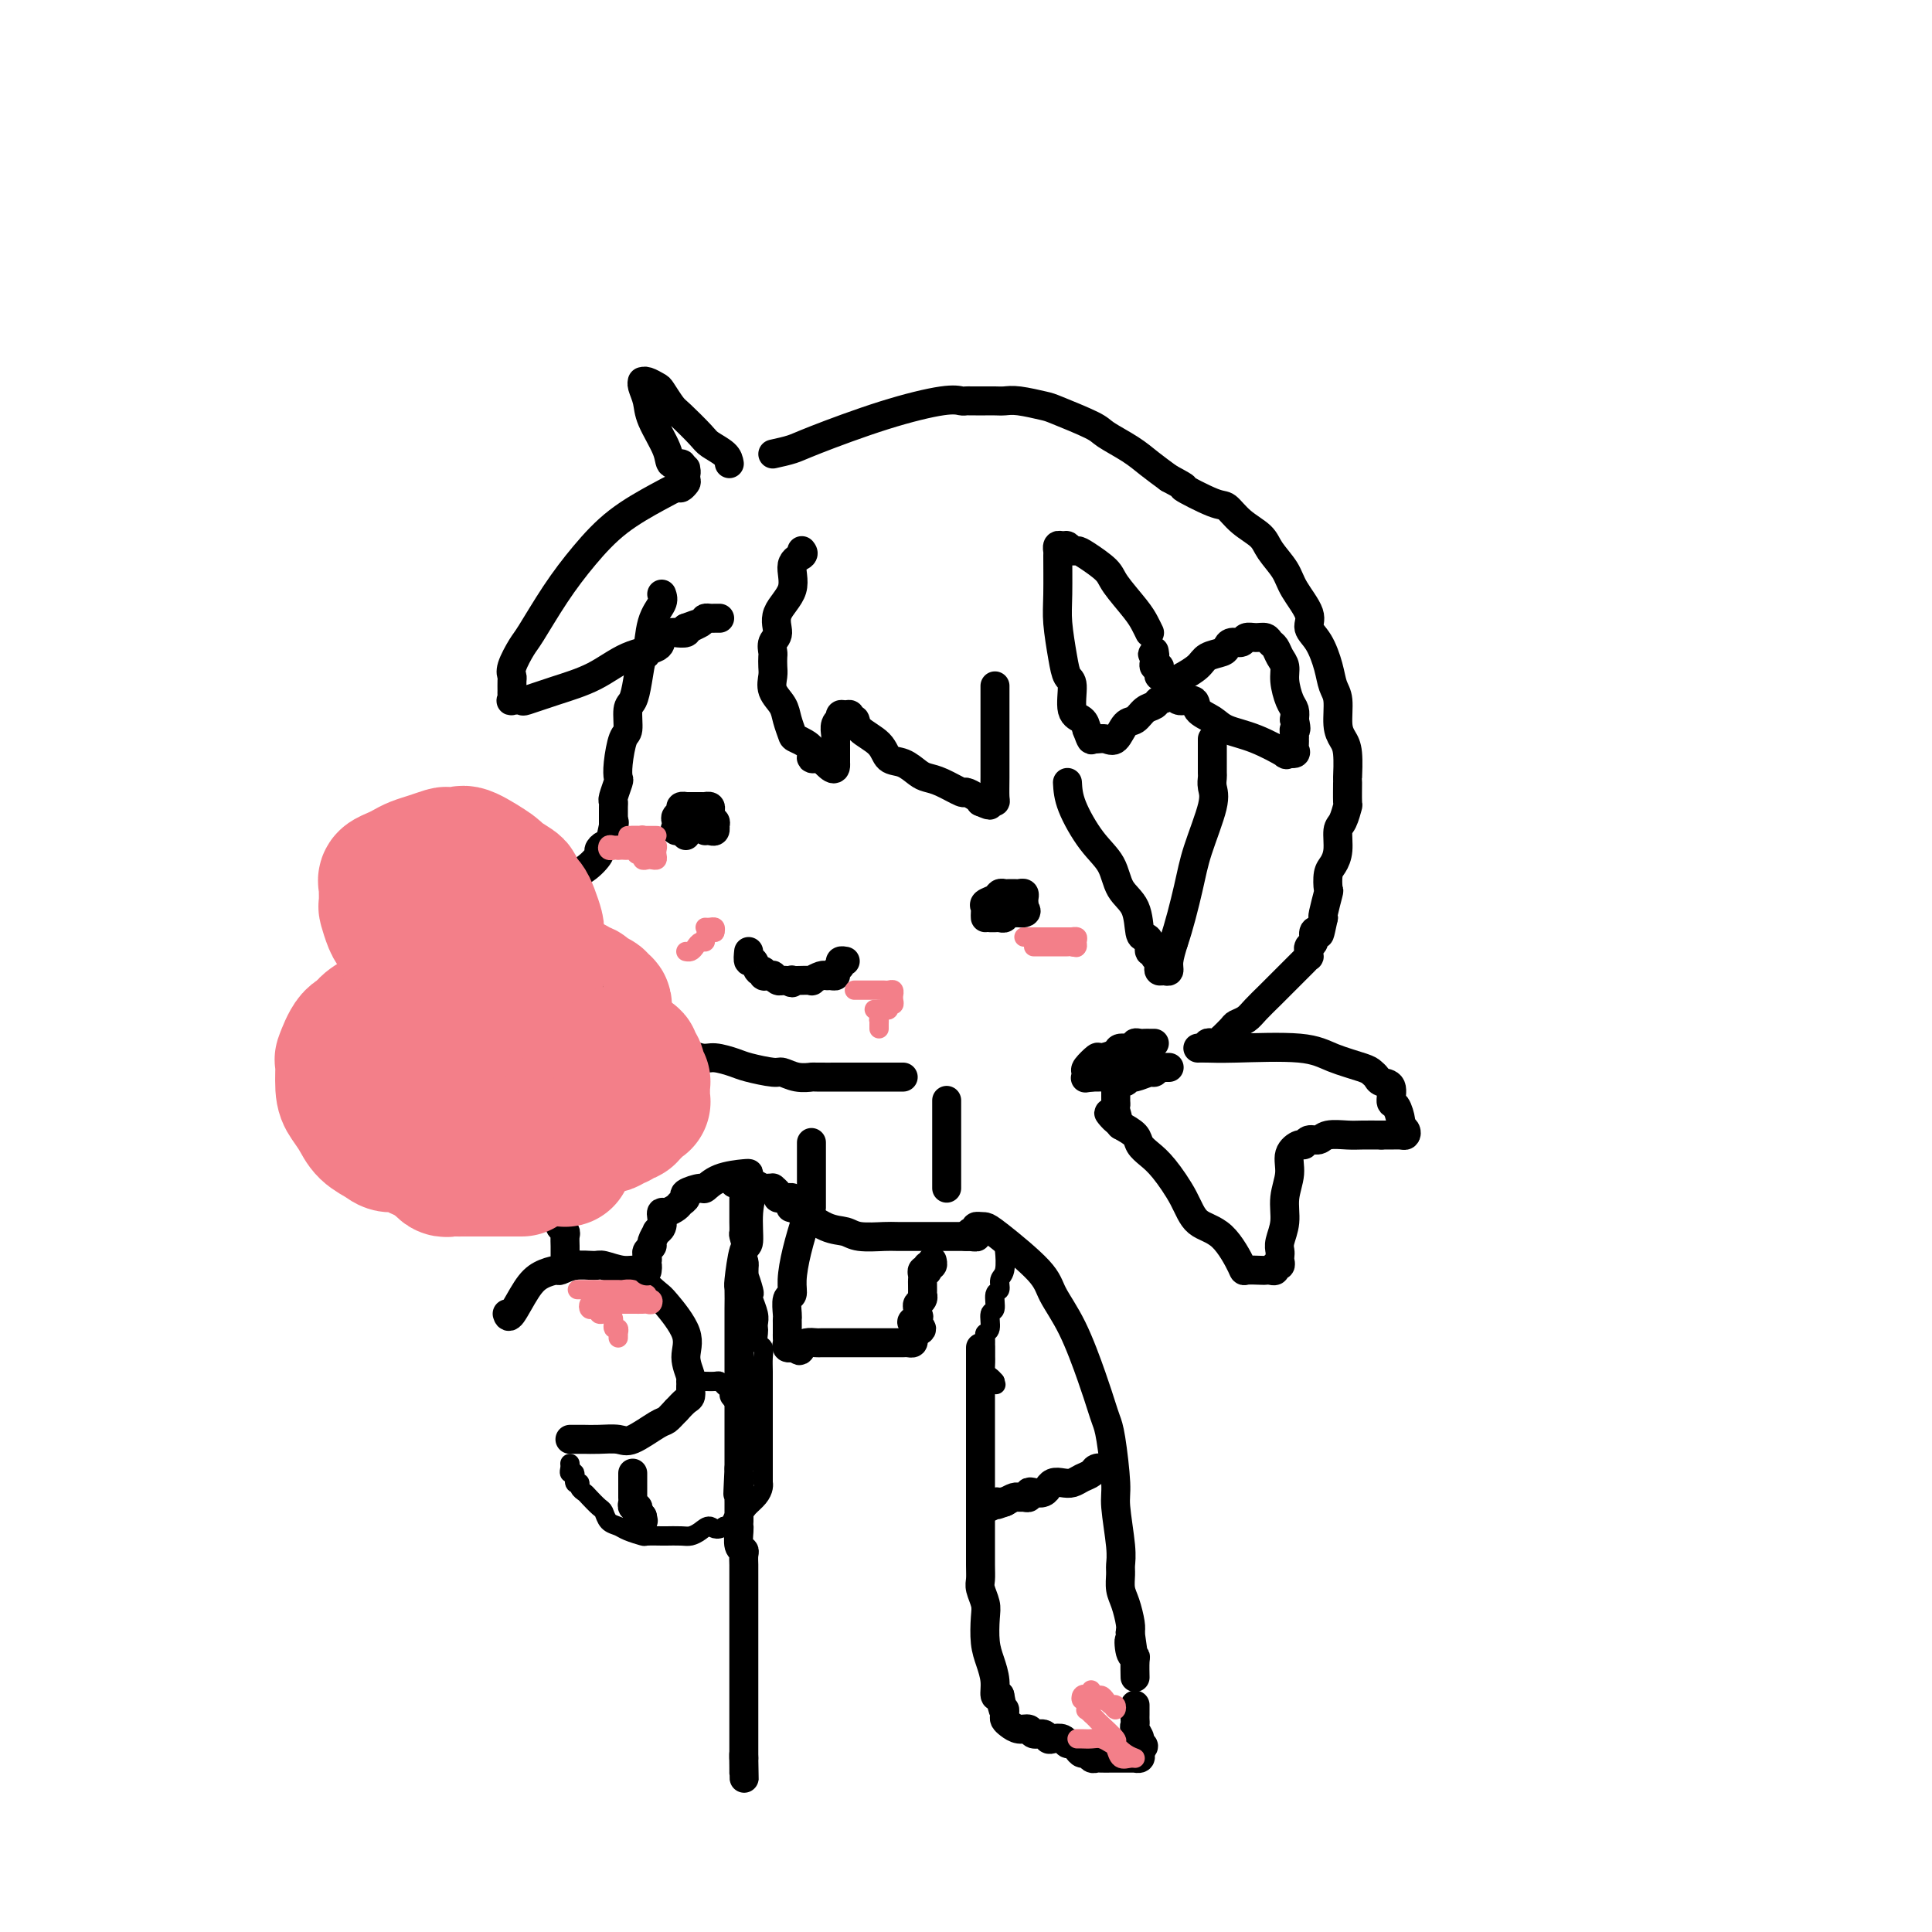 <svg viewBox='0 0 400 400' version='1.1' xmlns='http://www.w3.org/2000/svg' xmlns:xlink='http://www.w3.org/1999/xlink'><g fill='none' stroke='#000000' stroke-width='6' stroke-linecap='round' stroke-linejoin='round'><path d='M137,123c0.203,0.575 0.405,1.150 0,2c-0.405,0.850 -1.418,1.975 -2,4c-0.582,2.025 -0.734,4.949 -1,6c-0.266,1.051 -0.645,0.229 -1,1c-0.355,0.771 -0.686,3.134 -1,5c-0.314,1.866 -0.610,3.234 -1,4c-0.390,0.766 -0.875,0.931 -1,2c-0.125,1.069 0.111,3.044 0,4c-0.111,0.956 -0.569,0.894 -1,2c-0.431,1.106 -0.833,3.382 -1,5c-0.167,1.618 -0.097,2.579 0,3c0.097,0.421 0.222,0.301 0,1c-0.222,0.699 -0.792,2.218 -1,3c-0.208,0.782 -0.056,0.828 0,1c0.056,0.172 0.015,0.469 0,1c-0.015,0.531 -0.004,1.294 0,2c0.004,0.706 0.002,1.353 0,2'/><path d='M127,171c-1.543,7.372 -0.402,1.803 0,0c0.402,-1.803 0.065,0.161 0,1c-0.065,0.839 0.142,0.552 0,1c-0.142,0.448 -0.634,1.632 -1,2c-0.366,0.368 -0.605,-0.081 -1,0c-0.395,0.081 -0.944,0.692 -1,1c-0.056,0.308 0.381,0.313 0,1c-0.381,0.687 -1.580,2.055 -3,3c-1.420,0.945 -3.060,1.468 -4,2c-0.940,0.532 -1.180,1.075 -2,2c-0.820,0.925 -2.219,2.233 -3,3c-0.781,0.767 -0.942,0.993 -1,1c-0.058,0.007 -0.012,-0.205 0,0c0.012,0.205 -0.011,0.829 0,1c0.011,0.171 0.057,-0.110 0,0c-0.057,0.110 -0.218,0.610 0,1c0.218,0.390 0.813,0.668 1,1c0.187,0.332 -0.035,0.718 0,1c0.035,0.282 0.328,0.460 1,1c0.672,0.540 1.723,1.443 2,2c0.277,0.557 -0.220,0.767 0,1c0.220,0.233 1.158,0.490 2,1c0.842,0.510 1.588,1.273 2,2c0.412,0.727 0.491,1.417 1,2c0.509,0.583 1.449,1.060 2,2c0.551,0.940 0.715,2.345 1,3c0.285,0.655 0.692,0.561 1,1c0.308,0.439 0.517,1.411 1,2c0.483,0.589 1.242,0.794 2,1'/><path d='M127,210c2.563,3.156 0.970,1.047 1,1c0.030,-0.047 1.681,1.967 3,3c1.319,1.033 2.305,1.085 3,1c0.695,-0.085 1.100,-0.307 2,0c0.900,0.307 2.297,1.143 4,2c1.703,0.857 3.714,1.736 5,2c1.286,0.264 1.849,-0.088 3,0c1.151,0.088 2.891,0.616 4,1c1.109,0.384 1.587,0.625 3,1c1.413,0.375 3.761,0.885 5,1c1.239,0.115 1.369,-0.165 2,0c0.631,0.165 1.764,0.776 3,1c1.236,0.224 2.575,0.060 3,0c0.425,-0.060 -0.065,-0.016 1,0c1.065,0.016 3.685,0.004 5,0c1.315,-0.004 1.326,-0.001 2,0c0.674,0.001 2.012,0.000 3,0c0.988,-0.000 1.627,-0.000 2,0c0.373,0.000 0.482,0.000 1,0c0.518,-0.000 1.445,-0.000 2,0c0.555,0.000 0.736,0.000 1,0c0.264,-0.000 0.609,-0.000 1,0c0.391,0.000 0.826,0.000 1,0c0.174,-0.000 0.087,-0.000 0,0'/><path d='M155,197c-0.092,0.908 -0.183,1.816 0,2c0.183,0.184 0.642,-0.357 1,0c0.358,0.357 0.617,1.612 1,2c0.383,0.388 0.891,-0.092 1,0c0.109,0.092 -0.182,0.756 0,1c0.182,0.244 0.836,0.069 1,0c0.164,-0.069 -0.163,-0.033 0,0c0.163,0.033 0.817,0.061 1,0c0.183,-0.061 -0.106,-0.212 0,0c0.106,0.212 0.605,0.788 1,1c0.395,0.212 0.684,0.061 1,0c0.316,-0.061 0.658,-0.030 1,0'/><path d='M163,203c1.467,0.929 1.134,0.250 1,0c-0.134,-0.250 -0.068,-0.071 0,0c0.068,0.071 0.137,0.033 1,0c0.863,-0.033 2.521,-0.062 3,0c0.479,0.062 -0.221,0.213 0,0c0.221,-0.213 1.365,-0.792 2,-1c0.635,-0.208 0.763,-0.044 1,0c0.237,0.044 0.584,-0.030 1,0c0.416,0.030 0.900,0.166 1,0c0.100,-0.166 -0.183,-0.633 0,-1c0.183,-0.367 0.833,-0.635 1,-1c0.167,-0.365 -0.147,-0.829 0,-1c0.147,-0.171 0.756,-0.049 1,0c0.244,0.049 0.122,0.024 0,0'/><path d='M204,190c-0.015,-0.334 -0.029,-0.668 0,-1c0.029,-0.332 0.102,-0.663 0,-1c-0.102,-0.337 -0.378,-0.679 0,-1c0.378,-0.321 1.411,-0.622 2,-1c0.589,-0.378 0.735,-0.833 1,-1c0.265,-0.167 0.649,-0.046 1,0c0.351,0.046 0.668,0.015 1,0c0.332,-0.015 0.677,-0.015 1,0c0.323,0.015 0.622,0.046 1,0c0.378,-0.046 0.833,-0.167 1,0c0.167,0.167 0.045,0.622 0,1c-0.045,0.378 -0.013,0.679 0,1c0.013,0.321 0.006,0.660 0,1'/><path d='M212,188c0.817,0.691 0.360,0.917 0,1c-0.360,0.083 -0.622,0.023 -1,0c-0.378,-0.023 -0.872,-0.007 -1,0c-0.128,0.007 0.110,0.006 0,0c-0.110,-0.006 -0.568,-0.016 -1,0c-0.432,0.016 -0.836,0.057 -1,0c-0.164,-0.057 -0.086,-0.211 0,0c0.086,0.211 0.181,0.789 0,1c-0.181,0.211 -0.636,0.057 -1,0c-0.364,-0.057 -0.636,-0.015 -1,0c-0.364,0.015 -0.818,0.004 -1,0c-0.182,-0.004 -0.091,-0.002 0,0'/><path d='M142,173c0.226,-0.447 0.452,-0.893 0,-1c-0.452,-0.107 -1.581,0.126 -2,0c-0.419,-0.126 -0.127,-0.612 0,-1c0.127,-0.388 0.091,-0.678 0,-1c-0.091,-0.322 -0.236,-0.675 0,-1c0.236,-0.325 0.855,-0.623 1,-1c0.145,-0.377 -0.183,-0.833 0,-1c0.183,-0.167 0.876,-0.045 1,0c0.124,0.045 -0.322,0.012 0,0c0.322,-0.012 1.410,-0.004 2,0c0.590,0.004 0.680,0.004 1,0c0.320,-0.004 0.870,-0.012 1,0c0.130,0.012 -0.161,0.044 0,0c0.161,-0.044 0.774,-0.166 1,0c0.226,0.166 0.065,0.619 0,1c-0.065,0.381 -0.032,0.691 0,1'/><path d='M147,169c0.868,0.399 0.037,0.895 0,1c-0.037,0.105 0.719,-0.182 1,0c0.281,0.182 0.086,0.833 0,1c-0.086,0.167 -0.062,-0.151 0,0c0.062,0.151 0.161,0.773 0,1c-0.161,0.227 -0.582,0.061 -1,0c-0.418,-0.061 -0.834,-0.017 -1,0c-0.166,0.017 -0.083,0.009 0,0'/><path d='M166,114c0.251,0.315 0.503,0.630 0,1c-0.503,0.370 -1.760,0.795 -2,2c-0.240,1.205 0.538,3.192 0,5c-0.538,1.808 -2.393,3.439 -3,5c-0.607,1.561 0.033,3.051 0,4c-0.033,0.949 -0.741,1.356 -1,2c-0.259,0.644 -0.071,1.526 0,2c0.071,0.474 0.026,0.539 0,1c-0.026,0.461 -0.032,1.319 0,2c0.032,0.681 0.103,1.184 0,2c-0.103,0.816 -0.381,1.944 0,3c0.381,1.056 1.420,2.040 2,3c0.580,0.960 0.700,1.897 1,3c0.300,1.103 0.781,2.372 1,3c0.219,0.628 0.178,0.616 1,1c0.822,0.384 2.509,1.165 3,2c0.491,0.835 -0.214,1.725 0,2c0.214,0.275 1.347,-0.064 2,0c0.653,0.064 0.827,0.532 1,1'/><path d='M171,158c2.155,2.323 2.041,0.631 2,0c-0.041,-0.631 -0.011,-0.200 0,0c0.011,0.200 0.003,0.171 0,0c-0.003,-0.171 -0.002,-0.483 0,-1c0.002,-0.517 0.004,-1.239 0,-2c-0.004,-0.761 -0.015,-1.562 0,-2c0.015,-0.438 0.056,-0.514 0,-1c-0.056,-0.486 -0.208,-1.384 0,-2c0.208,-0.616 0.778,-0.951 1,-1c0.222,-0.049 0.097,0.187 0,0c-0.097,-0.187 -0.166,-0.798 0,-1c0.166,-0.202 0.566,0.004 1,0c0.434,-0.004 0.900,-0.217 1,0c0.100,0.217 -0.168,0.864 0,1c0.168,0.136 0.772,-0.238 1,0c0.228,0.238 0.081,1.090 1,2c0.919,0.910 2.903,1.879 4,3c1.097,1.121 1.307,2.393 2,3c0.693,0.607 1.871,0.549 3,1c1.129,0.451 2.210,1.412 3,2c0.790,0.588 1.290,0.801 2,1c0.710,0.199 1.629,0.382 3,1c1.371,0.618 3.192,1.671 4,2c0.808,0.329 0.602,-0.065 1,0c0.398,0.065 1.399,0.590 2,1c0.601,0.410 0.800,0.705 1,1'/><path d='M203,166c3.178,1.392 1.622,0.372 1,0c-0.622,-0.372 -0.310,-0.096 0,0c0.310,0.096 0.619,0.012 1,0c0.381,-0.012 0.834,0.047 1,0c0.166,-0.047 0.044,-0.202 0,-1c-0.044,-0.798 -0.012,-2.241 0,-4c0.012,-1.759 0.003,-3.833 0,-6c-0.003,-2.167 -0.001,-4.426 0,-6c0.001,-1.574 0.000,-2.464 0,-3c-0.000,-0.536 -0.000,-0.718 0,-1c0.000,-0.282 0.000,-0.663 0,-1c-0.000,-0.337 -0.000,-0.629 0,-1c0.000,-0.371 0.000,-0.820 0,-1c-0.000,-0.180 -0.000,-0.090 0,0'/><path d='M151,96c-0.114,-0.650 -0.229,-1.299 -1,-2c-0.771,-0.701 -2.200,-1.452 -3,-2c-0.800,-0.548 -0.973,-0.892 -2,-2c-1.027,-1.108 -2.909,-2.980 -4,-4c-1.091,-1.020 -1.392,-1.187 -2,-2c-0.608,-0.813 -1.522,-2.271 -2,-3c-0.478,-0.729 -0.521,-0.730 -1,-1c-0.479,-0.270 -1.393,-0.810 -2,-1c-0.607,-0.190 -0.908,-0.031 -1,0c-0.092,0.031 0.025,-0.067 0,0c-0.025,0.067 -0.191,0.299 0,1c0.191,0.701 0.738,1.872 1,3c0.262,1.128 0.239,2.214 1,4c0.761,1.786 2.307,4.273 3,6c0.693,1.727 0.533,2.696 1,3c0.467,0.304 1.562,-0.056 2,0c0.438,0.056 0.219,0.528 0,1'/><path d='M141,97c1.313,2.675 1.097,0.362 1,0c-0.097,-0.362 -0.073,1.228 0,2c0.073,0.772 0.195,0.728 0,1c-0.195,0.272 -0.707,0.860 -1,1c-0.293,0.140 -0.366,-0.168 -1,0c-0.634,0.168 -1.830,0.812 -4,2c-2.170,1.188 -5.315,2.921 -8,5c-2.685,2.079 -4.909,4.504 -7,7c-2.091,2.496 -4.049,5.064 -6,8c-1.951,2.936 -3.896,6.239 -5,8c-1.104,1.761 -1.368,1.981 -2,3c-0.632,1.019 -1.634,2.836 -2,4c-0.366,1.164 -0.098,1.675 0,2c0.098,0.325 0.024,0.466 0,1c-0.024,0.534 0.001,1.463 0,2c-0.001,0.537 -0.029,0.681 0,1c0.029,0.319 0.115,0.812 0,1c-0.115,0.188 -0.430,0.071 0,0c0.430,-0.071 1.606,-0.095 2,0c0.394,0.095 0.005,0.311 1,0c0.995,-0.311 3.375,-1.148 6,-2c2.625,-0.852 5.495,-1.721 8,-3c2.505,-1.279 4.645,-2.970 7,-4c2.355,-1.030 4.926,-1.400 6,-2c1.074,-0.600 0.653,-1.432 1,-2c0.347,-0.568 1.464,-0.874 2,-1c0.536,-0.126 0.490,-0.072 1,0c0.510,0.072 1.574,0.164 2,0c0.426,-0.164 0.213,-0.582 0,-1'/><path d='M142,130c5.687,-2.121 1.905,-0.425 1,0c-0.905,0.425 1.068,-0.422 2,-1c0.932,-0.578 0.824,-0.887 1,-1c0.176,-0.113 0.635,-0.030 1,0c0.365,0.030 0.637,0.008 1,0c0.363,-0.008 0.818,-0.002 1,0c0.182,0.002 0.091,0.001 0,0'/><path d='M221,162c0.081,1.438 0.162,2.875 1,5c0.838,2.125 2.434,4.937 4,7c1.566,2.063 3.102,3.375 4,5c0.898,1.625 1.159,3.561 2,5c0.841,1.439 2.263,2.379 3,4c0.737,1.621 0.790,3.922 1,5c0.210,1.078 0.577,0.933 1,1c0.423,0.067 0.902,0.347 1,1c0.098,0.653 -0.184,1.680 0,2c0.184,0.320 0.833,-0.068 1,0c0.167,0.068 -0.149,0.592 0,1c0.149,0.408 0.762,0.699 1,1c0.238,0.301 0.102,0.612 0,1c-0.102,0.388 -0.168,0.853 0,1c0.168,0.147 0.571,-0.022 1,0c0.429,0.022 0.885,0.237 1,0c0.115,-0.237 -0.110,-0.925 0,-2c0.110,-1.075 0.555,-2.538 1,-4'/><path d='M243,195c1.071,-3.065 2.248,-7.728 3,-11c0.752,-3.272 1.077,-5.151 2,-8c0.923,-2.849 2.443,-6.666 3,-9c0.557,-2.334 0.149,-3.184 0,-4c-0.149,-0.816 -0.040,-1.598 0,-2c0.040,-0.402 0.011,-0.422 0,-1c-0.011,-0.578 -0.003,-1.713 0,-2c0.003,-0.287 0.001,0.273 0,0c-0.001,-0.273 -0.000,-1.380 0,-2c0.000,-0.620 0.000,-0.754 0,-1c-0.000,-0.246 -0.000,-0.605 0,-1c0.000,-0.395 0.000,-0.827 0,-1c-0.000,-0.173 -0.000,-0.086 0,0'/><path d='M160,94c1.460,-0.323 2.920,-0.647 4,-1c1.080,-0.353 1.781,-0.736 5,-2c3.219,-1.264 8.957,-3.411 14,-5c5.043,-1.589 9.392,-2.622 12,-3c2.608,-0.378 3.475,-0.101 4,0c0.525,0.101 0.707,0.027 1,0c0.293,-0.027 0.697,-0.007 1,0c0.303,0.007 0.504,0.001 1,0c0.496,-0.001 1.285,0.003 2,0c0.715,-0.003 1.355,-0.014 2,0c0.645,0.014 1.293,0.052 2,0c0.707,-0.052 1.471,-0.195 3,0c1.529,0.195 3.823,0.726 5,1c1.177,0.274 1.238,0.289 3,1c1.762,0.711 5.226,2.119 7,3c1.774,0.881 1.857,1.236 3,2c1.143,0.764 3.346,1.936 5,3c1.654,1.064 2.758,2.018 4,3c1.242,0.982 2.621,1.991 4,3'/><path d='M242,99c5.151,2.752 2.529,1.633 3,2c0.471,0.367 4.036,2.222 6,3c1.964,0.778 2.326,0.480 3,1c0.674,0.520 1.659,1.859 3,3c1.341,1.141 3.036,2.084 4,3c0.964,0.916 1.195,1.806 2,3c0.805,1.194 2.183,2.691 3,4c0.817,1.309 1.073,2.429 2,4c0.927,1.571 2.524,3.593 3,5c0.476,1.407 -0.170,2.198 0,3c0.170,0.802 1.155,1.615 2,3c0.845,1.385 1.550,3.344 2,5c0.450,1.656 0.646,3.010 1,4c0.354,0.990 0.865,1.615 1,3c0.135,1.385 -0.107,3.530 0,5c0.107,1.470 0.564,2.265 1,3c0.436,0.735 0.849,1.410 1,3c0.151,1.590 0.038,4.097 0,5c-0.038,0.903 0.000,0.204 0,1c-0.000,0.796 -0.038,3.087 0,4c0.038,0.913 0.151,0.447 0,1c-0.151,0.553 -0.566,2.125 -1,3c-0.434,0.875 -0.887,1.055 -1,2c-0.113,0.945 0.114,2.656 0,4c-0.114,1.344 -0.570,2.322 -1,3c-0.430,0.678 -0.833,1.057 -1,2c-0.167,0.943 -0.096,2.449 0,3c0.096,0.551 0.218,0.148 0,1c-0.218,0.852 -0.777,2.958 -1,4c-0.223,1.042 -0.112,1.021 0,1'/><path d='M274,190c-0.935,4.422 -0.772,3.476 -1,3c-0.228,-0.476 -0.846,-0.482 -1,0c-0.154,0.482 0.155,1.454 0,2c-0.155,0.546 -0.773,0.668 -1,1c-0.227,0.332 -0.063,0.876 0,1c0.063,0.124 0.025,-0.171 0,0c-0.025,0.171 -0.036,0.807 0,1c0.036,0.193 0.120,-0.059 0,0c-0.120,0.059 -0.445,0.428 -1,1c-0.555,0.572 -1.342,1.347 -2,2c-0.658,0.653 -1.189,1.183 -2,2c-0.811,0.817 -1.904,1.919 -3,3c-1.096,1.081 -2.196,2.139 -3,3c-0.804,0.861 -1.312,1.523 -2,2c-0.688,0.477 -1.557,0.768 -2,1c-0.443,0.232 -0.462,0.406 -1,1c-0.538,0.594 -1.597,1.610 -2,2c-0.403,0.390 -0.150,0.156 0,0c0.150,-0.156 0.198,-0.234 0,0c-0.198,0.234 -0.641,0.781 -1,1c-0.359,0.219 -0.632,0.110 -1,0c-0.368,-0.110 -0.830,-0.222 -1,0c-0.170,0.222 -0.049,0.778 0,1c0.049,0.222 0.024,0.111 0,0'/><path d='M248,217c0.515,-0.012 1.031,-0.025 2,0c0.969,0.025 2.392,0.087 6,0c3.608,-0.087 9.401,-0.322 13,0c3.599,0.322 5.005,1.200 7,2c1.995,0.800 4.581,1.522 6,2c1.419,0.478 1.672,0.714 2,1c0.328,0.286 0.732,0.624 1,1c0.268,0.376 0.402,0.791 1,1c0.598,0.209 1.662,0.213 2,1c0.338,0.787 -0.049,2.357 0,3c0.049,0.643 0.536,0.358 1,1c0.464,0.642 0.907,2.210 1,3c0.093,0.790 -0.163,0.800 0,1c0.163,0.200 0.745,0.590 1,1c0.255,0.410 0.182,0.842 0,1c-0.182,0.158 -0.472,0.043 -1,0c-0.528,-0.043 -1.294,-0.012 -2,0c-0.706,0.012 -1.353,0.006 -2,0'/><path d='M286,235c-1.556,-0.005 -2.945,-0.016 -4,0c-1.055,0.016 -1.774,0.061 -3,0c-1.226,-0.061 -2.957,-0.228 -4,0c-1.043,0.228 -1.398,0.850 -2,1c-0.602,0.150 -1.453,-0.173 -2,0c-0.547,0.173 -0.792,0.842 -1,1c-0.208,0.158 -0.380,-0.195 -1,0c-0.620,0.195 -1.686,0.937 -2,2c-0.314,1.063 0.126,2.445 0,4c-0.126,1.555 -0.818,3.281 -1,5c-0.182,1.719 0.147,3.430 0,5c-0.147,1.570 -0.770,2.999 -1,4c-0.230,1.001 -0.065,1.574 0,2c0.065,0.426 0.032,0.706 0,1c-0.032,0.294 -0.064,0.600 0,1c0.064,0.400 0.224,0.892 0,1c-0.224,0.108 -0.831,-0.167 -1,0c-0.169,0.167 0.101,0.776 0,1c-0.101,0.224 -0.574,0.062 -1,0c-0.426,-0.062 -0.804,-0.023 -1,0c-0.196,0.023 -0.209,0.030 -1,0c-0.791,-0.030 -2.360,-0.099 -3,0c-0.640,0.099 -0.352,0.364 -1,-1c-0.648,-1.364 -2.232,-4.357 -4,-6c-1.768,-1.643 -3.721,-1.935 -5,-3c-1.279,-1.065 -1.885,-2.904 -3,-5c-1.115,-2.096 -2.738,-4.448 -4,-6c-1.262,-1.552 -2.163,-2.303 -3,-3c-0.837,-0.697 -1.610,-1.342 -2,-2c-0.390,-0.658 -0.397,-1.331 -1,-2c-0.603,-0.669 -1.801,-1.335 -3,-2'/><path d='M232,233c-4.249,-4.758 -1.870,-1.652 -1,-1c0.870,0.652 0.233,-1.149 0,-2c-0.233,-0.851 -0.063,-0.753 0,-1c0.063,-0.247 0.017,-0.841 0,-1c-0.017,-0.159 -0.005,0.116 0,0c0.005,-0.116 0.004,-0.624 0,-1c-0.004,-0.376 -0.012,-0.622 0,-1c0.012,-0.378 0.045,-0.890 0,-1c-0.045,-0.110 -0.169,0.182 0,0c0.169,-0.182 0.630,-0.837 1,-1c0.370,-0.163 0.648,0.168 1,0c0.352,-0.168 0.778,-0.833 1,-1c0.222,-0.167 0.241,0.166 1,0c0.759,-0.166 2.258,-0.829 3,-1c0.742,-0.171 0.727,0.150 1,0c0.273,-0.150 0.835,-0.772 1,-1c0.165,-0.228 -0.067,-0.061 0,0c0.067,0.061 0.434,0.016 1,0c0.566,-0.016 1.332,-0.001 1,0c-0.332,0.001 -1.763,-0.010 -2,0c-0.237,0.010 0.719,0.041 0,0c-0.719,-0.041 -3.113,-0.155 -4,0c-0.887,0.155 -0.266,0.577 -1,1c-0.734,0.423 -2.824,0.845 -4,1c-1.176,0.155 -1.439,0.041 -2,0c-0.561,-0.041 -1.420,-0.011 -2,0c-0.580,0.011 -0.880,0.003 -1,0c-0.120,-0.003 -0.060,-0.002 0,0'/><path d='M226,223c-2.555,0.363 -1.444,0.270 -1,0c0.444,-0.270 0.221,-0.716 0,-1c-0.221,-0.284 -0.441,-0.406 0,-1c0.441,-0.594 1.541,-1.661 2,-2c0.459,-0.339 0.276,0.049 1,0c0.724,-0.049 2.355,-0.535 3,-1c0.645,-0.465 0.305,-0.909 1,-1c0.695,-0.091 2.424,0.172 3,0c0.576,-0.172 0.001,-0.778 0,-1c-0.001,-0.222 0.574,-0.059 1,0c0.426,0.059 0.702,0.016 1,0c0.298,-0.016 0.619,-0.004 1,0c0.381,0.004 0.823,0.001 1,0c0.177,-0.001 0.088,-0.001 0,0'/><path d='M238,131c-0.309,-0.639 -0.618,-1.278 -1,-2c-0.382,-0.722 -0.837,-1.528 -2,-3c-1.163,-1.472 -3.032,-3.609 -4,-5c-0.968,-1.391 -1.033,-2.037 -2,-3c-0.967,-0.963 -2.836,-2.244 -4,-3c-1.164,-0.756 -1.622,-0.989 -2,-1c-0.378,-0.011 -0.676,0.198 -1,0c-0.324,-0.198 -0.675,-0.802 -1,-1c-0.325,-0.198 -0.623,0.011 -1,0c-0.377,-0.011 -0.834,-0.243 -1,0c-0.166,0.243 -0.041,0.959 0,1c0.041,0.041 -0.000,-0.595 0,1c0.000,1.595 0.043,5.421 0,8c-0.043,2.579 -0.171,3.909 0,6c0.171,2.091 0.641,4.941 1,7c0.359,2.059 0.607,3.328 1,4c0.393,0.672 0.930,0.747 1,2c0.070,1.253 -0.327,3.683 0,5c0.327,1.317 1.379,1.519 2,2c0.621,0.481 0.810,1.240 1,2'/><path d='M225,151c0.997,2.773 0.991,2.206 1,2c0.009,-0.206 0.033,-0.052 0,0c-0.033,0.052 -0.122,0.003 0,0c0.122,-0.003 0.455,0.039 1,0c0.545,-0.039 1.300,-0.161 2,0c0.700,0.161 1.343,0.604 2,0c0.657,-0.604 1.327,-2.257 2,-3c0.673,-0.743 1.349,-0.578 2,-1c0.651,-0.422 1.278,-1.430 2,-2c0.722,-0.570 1.539,-0.701 2,-1c0.461,-0.299 0.564,-0.765 1,-1c0.436,-0.235 1.204,-0.238 2,-1c0.796,-0.762 1.621,-2.284 2,-3c0.379,-0.716 0.311,-0.625 1,-1c0.689,-0.375 2.134,-1.215 3,-2c0.866,-0.785 1.153,-1.516 2,-2c0.847,-0.484 2.254,-0.722 3,-1c0.746,-0.278 0.833,-0.596 1,-1c0.167,-0.404 0.416,-0.894 1,-1c0.584,-0.106 1.504,0.171 2,0c0.496,-0.171 0.567,-0.790 1,-1c0.433,-0.210 1.229,-0.012 2,0c0.771,0.012 1.517,-0.163 2,0c0.483,0.163 0.703,0.664 1,1c0.297,0.336 0.671,0.506 1,1c0.329,0.494 0.614,1.311 1,2c0.386,0.689 0.874,1.248 1,2c0.126,0.752 -0.111,1.696 0,3c0.111,1.304 0.568,2.966 1,4c0.432,1.034 0.838,1.438 1,2c0.162,0.562 0.081,1.281 0,2'/><path d='M268,149c0.619,2.726 0.165,2.039 0,2c-0.165,-0.039 -0.042,0.568 0,1c0.042,0.432 0.002,0.689 0,1c-0.002,0.311 0.032,0.674 0,1c-0.032,0.326 -0.131,0.613 0,1c0.131,0.387 0.491,0.872 0,1c-0.491,0.128 -1.835,-0.101 -2,0c-0.165,0.101 0.848,0.533 0,0c-0.848,-0.533 -3.559,-2.032 -6,-3c-2.441,-0.968 -4.613,-1.406 -6,-2c-1.387,-0.594 -1.989,-1.343 -3,-2c-1.011,-0.657 -2.432,-1.223 -3,-2c-0.568,-0.777 -0.285,-1.766 -1,-2c-0.715,-0.234 -2.429,0.287 -3,0c-0.571,-0.287 0.001,-1.383 0,-2c-0.001,-0.617 -0.575,-0.757 -1,-1c-0.425,-0.243 -0.701,-0.591 -1,-1c-0.299,-0.409 -0.620,-0.879 -1,-1c-0.380,-0.121 -0.820,0.108 -1,0c-0.180,-0.108 -0.101,-0.554 0,-1c0.101,-0.446 0.223,-0.893 0,-1c-0.223,-0.107 -0.791,0.125 -1,0c-0.209,-0.125 -0.060,-0.607 0,-1c0.060,-0.393 0.030,-0.696 0,-1'/><path d='M239,136c-0.774,-1.333 -0.208,-0.167 0,0c0.208,0.167 0.060,-0.667 0,-1c-0.060,-0.333 -0.030,-0.167 0,0'/><path d='M105,272c0.151,0.484 0.301,0.968 1,0c0.699,-0.968 1.946,-3.388 3,-5c1.054,-1.612 1.914,-2.418 3,-3c1.086,-0.582 2.397,-0.942 3,-1c0.603,-0.058 0.499,0.185 1,0c0.501,-0.185 1.605,-0.797 3,-1c1.395,-0.203 3.079,0.003 4,0c0.921,-0.003 1.080,-0.214 2,0c0.920,0.214 2.600,0.855 4,1c1.400,0.145 2.520,-0.205 3,0c0.480,0.205 0.320,0.967 1,2c0.680,1.033 2.200,2.339 3,3c0.800,0.661 0.880,0.676 2,2c1.120,1.324 3.282,3.955 4,6c0.718,2.045 -0.006,3.503 0,5c0.006,1.497 0.742,3.034 1,4c0.258,0.966 0.038,1.362 0,2c-0.038,0.638 0.105,1.518 0,2c-0.105,0.482 -0.459,0.566 -1,1c-0.541,0.434 -1.271,1.217 -2,2'/><path d='M140,292c-0.868,0.905 -1.537,1.668 -2,2c-0.463,0.332 -0.719,0.233 -2,1c-1.281,0.767 -3.586,2.402 -5,3c-1.414,0.598 -1.937,0.160 -3,0c-1.063,-0.160 -2.667,-0.043 -4,0c-1.333,0.043 -2.396,0.012 -3,0c-0.604,-0.012 -0.750,-0.003 -1,0c-0.250,0.003 -0.606,0.001 -1,0c-0.394,-0.001 -0.827,-0.000 -1,0c-0.173,0.000 -0.087,0.000 0,0'/><path d='M168,237c0.000,-0.407 0.000,-0.814 0,0c0.000,0.814 0.000,2.848 0,4c0.000,1.152 0.000,1.422 0,2c-0.000,0.578 0.000,1.464 0,2c0.000,0.536 0.000,0.722 0,1c0.000,0.278 0.000,0.649 0,1c0.000,0.351 0.000,0.682 0,1c0.000,0.318 0.000,0.624 0,1c0.000,0.376 0.000,0.822 0,1c0.000,0.178 0.000,0.089 0,0'/><path d='M196,228c0.000,-0.159 0.000,-0.319 0,0c0.000,0.319 0.000,1.115 0,2c0.000,0.885 0.000,1.858 0,3c0.000,1.142 0.000,2.453 0,3c0.000,0.547 0.000,0.332 0,1c0.000,0.668 0.000,2.221 0,3c0.000,0.779 0.000,0.786 0,1c0.000,0.214 0.000,0.635 0,1c0.000,0.365 0.000,0.672 0,1c0.000,0.328 0.000,0.676 0,1c0.000,0.324 0.000,0.623 0,1c-0.000,0.377 0.000,0.832 0,1c0.000,0.168 0.000,0.048 0,0c-0.000,-0.048 0.000,-0.024 0,0'/><path d='M164,249c-0.103,0.394 -0.207,0.789 0,1c0.207,0.211 0.724,0.239 2,1c1.276,0.761 3.311,2.257 5,3c1.689,0.743 3.031,0.735 4,1c0.969,0.265 1.563,0.803 3,1c1.437,0.197 3.716,0.053 5,0c1.284,-0.053 1.573,-0.014 3,0c1.427,0.014 3.993,0.004 5,0c1.007,-0.004 0.455,-0.001 1,0c0.545,0.001 2.187,0.000 3,0c0.813,-0.000 0.796,-0.000 1,0c0.204,0.000 0.629,0.000 1,0c0.371,-0.000 0.687,-0.000 1,0c0.313,0.000 0.623,0.000 1,0c0.377,-0.000 0.822,-0.000 1,0c0.178,0.000 0.089,0.000 0,0'/><path d='M200,256c3.647,0.065 1.766,0.228 1,0c-0.766,-0.228 -0.415,-0.846 0,-1c0.415,-0.154 0.895,0.154 1,0c0.105,-0.154 -0.164,-0.772 0,-1c0.164,-0.228 0.761,-0.065 1,0c0.239,0.065 0.119,0.033 0,0'/><path d='M203,254c0.308,-0.044 0.616,-0.089 1,0c0.384,0.089 0.844,0.311 3,2c2.156,1.689 6.006,4.843 8,7c1.994,2.157 2.131,3.316 3,5c0.869,1.684 2.470,3.894 4,7c1.530,3.106 2.988,7.108 4,10c1.012,2.892 1.576,4.674 2,6c0.424,1.326 0.706,2.196 1,3c0.294,0.804 0.601,1.542 1,4c0.399,2.458 0.892,6.635 1,9c0.108,2.365 -0.168,2.916 0,5c0.168,2.084 0.780,5.701 1,8c0.220,2.299 0.049,3.281 0,4c-0.049,0.719 0.026,1.176 0,2c-0.026,0.824 -0.151,2.015 0,3c0.151,0.985 0.579,1.765 1,3c0.421,1.235 0.835,2.924 1,4c0.165,1.076 0.083,1.538 0,2'/><path d='M234,338c1.254,8.546 0.389,3.412 0,2c-0.389,-1.412 -0.300,0.900 0,2c0.300,1.100 0.813,0.988 1,1c0.187,0.012 0.050,0.148 0,1c-0.050,0.852 -0.014,2.422 0,3c0.014,0.578 0.004,0.165 0,0c-0.004,-0.165 -0.002,-0.083 0,0'/><path d='M203,279c0.000,2.009 0.000,4.019 0,5c-0.000,0.981 -0.000,0.935 0,2c0.000,1.065 0.000,3.243 0,5c-0.000,1.757 -0.000,3.093 0,4c0.000,0.907 0.000,1.385 0,3c-0.000,1.615 -0.000,4.368 0,6c0.000,1.632 0.000,2.142 0,4c-0.000,1.858 -0.001,5.063 0,7c0.001,1.937 0.004,2.605 0,4c-0.004,1.395 -0.015,3.515 0,5c0.015,1.485 0.056,2.333 0,3c-0.056,0.667 -0.208,1.154 0,2c0.208,0.846 0.778,2.053 1,3c0.222,0.947 0.097,1.634 0,3c-0.097,1.366 -0.167,3.410 0,5c0.167,1.590 0.571,2.725 1,4c0.429,1.275 0.885,2.689 1,4c0.115,1.311 -0.110,2.517 0,3c0.110,0.483 0.555,0.241 1,0'/><path d='M207,351c0.843,4.345 0.949,3.207 1,3c0.051,-0.207 0.045,0.518 0,1c-0.045,0.482 -0.129,0.722 0,1c0.129,0.278 0.472,0.595 1,1c0.528,0.405 1.241,0.897 2,1c0.759,0.103 1.564,-0.182 2,0c0.436,0.182 0.502,0.832 1,1c0.498,0.168 1.429,-0.147 2,0c0.571,0.147 0.783,0.757 1,1c0.217,0.243 0.439,0.120 1,0c0.561,-0.120 1.460,-0.238 2,0c0.540,0.238 0.722,0.833 1,1c0.278,0.167 0.652,-0.095 1,0c0.348,0.095 0.671,0.547 1,1c0.329,0.453 0.665,0.906 1,1c0.335,0.094 0.671,-0.171 1,0c0.329,0.171 0.651,0.778 1,1c0.349,0.222 0.724,0.060 1,0c0.276,-0.060 0.454,-0.016 1,0c0.546,0.016 1.461,0.004 2,0c0.539,-0.004 0.704,-0.001 1,0c0.296,0.001 0.724,0.001 1,0c0.276,-0.001 0.400,-0.003 1,0c0.600,0.003 1.677,0.012 2,0c0.323,-0.012 -0.109,-0.044 0,0c0.109,0.044 0.760,0.166 1,0c0.240,-0.166 0.069,-0.619 0,-1c-0.069,-0.381 -0.034,-0.691 0,-1'/><path d='M236,362c1.531,-0.504 0.358,-0.765 0,-1c-0.358,-0.235 0.100,-0.444 0,-1c-0.100,-0.556 -0.759,-1.458 -1,-2c-0.241,-0.542 -0.065,-0.723 0,-1c0.065,-0.277 0.017,-0.649 0,-1c-0.017,-0.351 -0.005,-0.682 0,-1c0.005,-0.318 0.001,-0.624 0,-1c-0.001,-0.376 -0.000,-0.822 0,-1c0.000,-0.178 0.000,-0.089 0,0'/><path d='M131,305c-0.000,0.305 -0.000,0.610 0,1c0.000,0.390 0.000,0.864 0,1c-0.000,0.136 -0.001,-0.065 0,0c0.001,0.065 0.004,0.395 0,1c-0.004,0.605 -0.015,1.485 0,2c0.015,0.515 0.056,0.663 0,1c-0.056,0.337 -0.207,0.861 0,1c0.207,0.139 0.774,-0.106 1,0c0.226,0.106 0.112,0.565 0,1c-0.112,0.435 -0.223,0.848 0,1c0.223,0.152 0.778,0.043 1,0c0.222,-0.043 0.111,-0.022 0,0'/><path d='M133,314c0.333,1.500 0.167,0.750 0,0'/><path d='M117,262c-0.002,-0.673 -0.004,-1.346 0,-2c0.004,-0.654 0.015,-1.288 0,-2c-0.015,-0.712 -0.057,-1.501 0,-2c0.057,-0.499 0.211,-0.708 0,-1c-0.211,-0.292 -0.789,-0.666 -1,-1c-0.211,-0.334 -0.057,-0.628 0,-1c0.057,-0.372 0.016,-0.820 0,-1c-0.016,-0.180 -0.008,-0.090 0,0'/></g>
<g fill='none' stroke='#F37F89' stroke-width='6' stroke-linecap='round' stroke-linejoin='round'><path d='M113,248c-0.716,-0.083 -1.433,-0.166 -2,0c-0.567,0.166 -0.986,0.582 -2,1c-1.014,0.418 -2.623,0.840 -4,1c-1.377,0.160 -2.522,0.058 -4,0c-1.478,-0.058 -3.289,-0.072 -4,0c-0.711,0.072 -0.324,0.231 -1,0c-0.676,-0.231 -2.417,-0.851 -3,-1c-0.583,-0.149 -0.009,0.174 0,0c0.009,-0.174 -0.548,-0.846 -1,-1c-0.452,-0.154 -0.800,0.208 -1,-1c-0.200,-1.208 -0.250,-3.987 0,-5c0.250,-1.013 0.802,-0.260 1,-1c0.198,-0.740 0.042,-2.971 1,-5c0.958,-2.029 3.030,-3.854 4,-5c0.970,-1.146 0.837,-1.614 1,-2c0.163,-0.386 0.621,-0.691 1,-1c0.379,-0.309 0.679,-0.622 1,-1c0.321,-0.378 0.663,-0.822 1,-1c0.337,-0.178 0.668,-0.089 1,0'/><path d='M102,226c1.225,-1.556 -0.212,-0.445 -1,0c-0.788,0.445 -0.927,0.224 -1,0c-0.073,-0.224 -0.078,-0.453 -1,0c-0.922,0.453 -2.759,1.586 -4,2c-1.241,0.414 -1.885,0.108 -3,0c-1.115,-0.108 -2.700,-0.017 -4,0c-1.300,0.017 -2.316,-0.041 -3,0c-0.684,0.041 -1.038,0.182 -2,0c-0.962,-0.182 -2.534,-0.686 -3,-1c-0.466,-0.314 0.174,-0.440 0,-1c-0.174,-0.560 -1.160,-1.556 -2,-2c-0.840,-0.444 -1.532,-0.335 -2,-1c-0.468,-0.665 -0.711,-2.104 -1,-3c-0.289,-0.896 -0.624,-1.249 -1,-2c-0.376,-0.751 -0.793,-1.901 -1,-3c-0.207,-1.099 -0.203,-2.146 0,-3c0.203,-0.854 0.605,-1.514 1,-3c0.395,-1.486 0.782,-3.798 1,-5c0.218,-1.202 0.267,-1.292 1,-2c0.733,-0.708 2.149,-2.032 3,-3c0.851,-0.968 1.135,-1.579 2,-2c0.865,-0.421 2.310,-0.652 3,-1c0.690,-0.348 0.626,-0.814 1,-1c0.374,-0.186 1.187,-0.093 2,0'/><path d='M87,195c2.083,-1.372 1.291,-0.304 1,0c-0.291,0.304 -0.081,-0.158 0,0c0.081,0.158 0.033,0.934 0,1c-0.033,0.066 -0.051,-0.578 0,-1c0.051,-0.422 0.171,-0.624 0,-1c-0.171,-0.376 -0.634,-0.928 -1,-1c-0.366,-0.072 -0.635,0.336 -1,0c-0.365,-0.336 -0.827,-1.414 -1,-2c-0.173,-0.586 -0.058,-0.678 0,-1c0.058,-0.322 0.057,-0.875 0,-1c-0.057,-0.125 -0.171,0.177 0,0c0.171,-0.177 0.627,-0.832 1,-1c0.373,-0.168 0.663,0.151 1,0c0.337,-0.151 0.723,-0.773 1,-1c0.277,-0.227 0.447,-0.058 1,0c0.553,0.058 1.488,0.004 2,0c0.512,-0.004 0.599,0.040 1,0c0.401,-0.040 1.115,-0.164 2,0c0.885,0.164 1.943,0.618 3,1c1.057,0.382 2.115,0.694 3,1c0.885,0.306 1.596,0.607 2,1c0.404,0.393 0.501,0.879 1,1c0.499,0.121 1.402,-0.122 2,0c0.598,0.122 0.892,0.610 1,1c0.108,0.390 0.031,0.683 0,1c-0.031,0.317 -0.015,0.659 0,1'/><path d='M106,194c2.852,1.265 1.481,0.927 1,1c-0.481,0.073 -0.073,0.555 0,1c0.073,0.445 -0.188,0.851 0,1c0.188,0.149 0.825,0.040 1,0c0.175,-0.040 -0.110,-0.010 0,0c0.110,0.010 0.617,-0.001 1,0c0.383,0.001 0.643,0.016 1,0c0.357,-0.016 0.811,-0.061 1,0c0.189,0.061 0.113,0.227 0,0c-0.113,-0.227 -0.263,-0.846 0,-1c0.263,-0.154 0.940,0.158 1,0c0.060,-0.158 -0.496,-0.785 0,-1c0.496,-0.215 2.045,-0.017 3,0c0.955,0.017 1.316,-0.147 2,0c0.684,0.147 1.693,0.606 3,1c1.307,0.394 2.914,0.724 4,1c1.086,0.276 1.653,0.497 2,1c0.347,0.503 0.475,1.287 1,2c0.525,0.713 1.446,1.356 2,2c0.554,0.644 0.741,1.289 1,2c0.259,0.711 0.591,1.486 1,2c0.409,0.514 0.894,0.765 1,1c0.106,0.235 -0.167,0.455 0,1c0.167,0.545 0.776,1.416 1,2c0.224,0.584 0.064,0.881 0,1c-0.064,0.119 -0.032,0.059 0,0'/><path d='M133,211c1.400,2.400 0.400,1.400 0,1c-0.400,-0.400 -0.200,-0.200 0,0'/></g>
<g fill='none' stroke='#F37F89' stroke-width='28' stroke-linecap='round' stroke-linejoin='round'><path d='M108,242c-0.645,0.000 -1.290,0.000 -2,0c-0.710,-0.000 -1.486,-0.000 -3,0c-1.514,0.000 -3.768,0.001 -5,0c-1.232,-0.001 -1.444,-0.005 -2,0c-0.556,0.005 -1.456,0.017 -2,0c-0.544,-0.017 -0.731,-0.063 -1,0c-0.269,0.063 -0.619,0.236 -1,0c-0.381,-0.236 -0.794,-0.879 -1,-1c-0.206,-0.121 -0.206,0.280 0,-1c0.206,-1.280 0.618,-4.241 1,-6c0.382,-1.759 0.735,-2.314 1,-3c0.265,-0.686 0.441,-1.502 1,-2c0.559,-0.498 1.502,-0.678 2,-1c0.498,-0.322 0.550,-0.784 1,-1c0.450,-0.216 1.297,-0.184 2,0c0.703,0.184 1.260,0.522 2,1c0.740,0.478 1.662,1.098 3,2c1.338,0.902 3.091,2.087 4,3c0.909,0.913 0.976,1.553 1,2c0.024,0.447 0.007,0.699 0,1c-0.007,0.301 -0.003,0.650 0,1'/><path d='M109,237c1.042,1.503 -1.354,0.261 -3,0c-1.646,-0.261 -2.541,0.458 -4,1c-1.459,0.542 -3.483,0.906 -5,1c-1.517,0.094 -2.527,-0.082 -4,0c-1.473,0.082 -3.410,0.423 -5,0c-1.590,-0.423 -2.835,-1.611 -4,-2c-1.165,-0.389 -2.252,0.019 -3,0c-0.748,-0.019 -1.157,-0.467 -2,-1c-0.843,-0.533 -2.120,-1.153 -3,-2c-0.880,-0.847 -1.362,-1.922 -2,-3c-0.638,-1.078 -1.434,-2.160 -2,-3c-0.566,-0.840 -0.904,-1.439 -1,-3c-0.096,-1.561 0.051,-4.085 0,-5c-0.051,-0.915 -0.298,-0.222 0,-1c0.298,-0.778 1.142,-3.029 2,-4c0.858,-0.971 1.729,-0.662 2,-1c0.271,-0.338 -0.059,-1.321 3,-3c3.059,-1.679 9.506,-4.053 12,-5c2.494,-0.947 1.036,-0.466 1,0c-0.036,0.466 1.349,0.916 2,1c0.651,0.084 0.567,-0.198 1,0c0.433,0.198 1.382,0.876 2,1c0.618,0.124 0.905,-0.307 1,0c0.095,0.307 -0.002,1.353 0,2c0.002,0.647 0.104,0.895 0,1c-0.104,0.105 -0.413,0.067 -1,0c-0.587,-0.067 -1.454,-0.162 -2,0c-0.546,0.162 -0.773,0.581 -1,1'/><path d='M93,212c-0.571,0.157 0.001,0.049 0,0c-0.001,-0.049 -0.575,-0.039 -1,0c-0.425,0.039 -0.700,0.105 -1,0c-0.300,-0.105 -0.624,-0.382 -1,-1c-0.376,-0.618 -0.805,-1.576 -1,-3c-0.195,-1.424 -0.157,-3.313 0,-5c0.157,-1.687 0.431,-3.173 1,-5c0.569,-1.827 1.431,-3.996 2,-5c0.569,-1.004 0.844,-0.843 1,-1c0.156,-0.157 0.194,-0.630 0,-1c-0.194,-0.370 -0.620,-0.635 0,-1c0.620,-0.365 2.284,-0.830 3,-1c0.716,-0.170 0.482,-0.046 1,0c0.518,0.046 1.789,0.013 3,0c1.211,-0.013 2.363,-0.006 3,0c0.637,0.006 0.759,0.013 1,0c0.241,-0.013 0.601,-0.045 1,0c0.399,0.045 0.837,0.167 1,1c0.163,0.833 0.052,2.377 0,3c-0.052,0.623 -0.046,0.325 0,1c0.046,0.675 0.132,2.325 0,3c-0.132,0.675 -0.483,0.377 -1,1c-0.517,0.623 -1.201,2.167 -2,3c-0.799,0.833 -1.713,0.955 -3,1c-1.287,0.045 -2.948,0.012 -4,0c-1.052,-0.012 -1.493,-0.002 -2,0c-0.507,0.002 -1.078,-0.005 -2,0c-0.922,0.005 -2.196,0.022 -3,0c-0.804,-0.022 -1.140,-0.083 -2,-1c-0.860,-0.917 -2.246,-2.691 -3,-4c-0.754,-1.309 -0.877,-2.155 -1,-3'/><path d='M83,194c-1.321,-1.738 -1.622,-2.083 -2,-3c-0.378,-0.917 -0.833,-2.406 -1,-3c-0.167,-0.594 -0.046,-0.292 0,-1c0.046,-0.708 0.018,-2.427 0,-3c-0.018,-0.573 -0.027,0.001 0,0c0.027,-0.001 0.089,-0.578 0,-1c-0.089,-0.422 -0.331,-0.690 0,-1c0.331,-0.310 1.234,-0.661 2,-1c0.766,-0.339 1.394,-0.665 2,-1c0.606,-0.335 1.188,-0.677 2,-1c0.812,-0.323 1.852,-0.625 3,-1c1.148,-0.375 2.403,-0.822 3,-1c0.597,-0.178 0.535,-0.088 1,0c0.465,0.088 1.456,0.174 2,0c0.544,-0.174 0.643,-0.609 2,0c1.357,0.609 3.974,2.261 5,3c1.026,0.739 0.460,0.565 1,1c0.540,0.435 2.186,1.480 3,2c0.814,0.520 0.796,0.514 1,1c0.204,0.486 0.629,1.463 1,2c0.371,0.537 0.688,0.633 1,1c0.312,0.367 0.620,1.007 1,2c0.380,0.993 0.834,2.341 1,3c0.166,0.659 0.044,0.628 0,1c-0.044,0.372 -0.012,1.146 0,2c0.012,0.854 0.003,1.787 0,2c-0.003,0.213 -0.001,-0.294 0,0c0.001,0.294 0.000,1.388 0,2c-0.000,0.612 -0.000,0.742 0,1c0.000,0.258 0.000,0.645 0,1c-0.000,0.355 -0.000,0.677 0,1'/><path d='M111,202c0.168,2.177 0.087,1.119 0,1c-0.087,-0.119 -0.179,0.700 0,1c0.179,0.300 0.629,0.080 1,0c0.371,-0.080 0.663,-0.021 1,0c0.337,0.021 0.720,0.005 1,0c0.280,-0.005 0.456,0.003 1,0c0.544,-0.003 1.456,-0.016 2,0c0.544,0.016 0.722,0.060 1,0c0.278,-0.060 0.657,-0.224 1,0c0.343,0.224 0.651,0.834 1,1c0.349,0.166 0.738,-0.114 1,0c0.262,0.114 0.396,0.622 1,1c0.604,0.378 1.679,0.626 2,1c0.321,0.374 -0.110,0.874 0,1c0.110,0.126 0.762,-0.121 1,0c0.238,0.121 0.064,0.609 0,1c-0.064,0.391 -0.016,0.686 0,1c0.016,0.314 0.000,0.647 0,1c-0.000,0.353 0.014,0.724 0,1c-0.014,0.276 -0.057,0.456 0,1c0.057,0.544 0.213,1.452 0,2c-0.213,0.548 -0.797,0.735 -1,1c-0.203,0.265 -0.027,0.607 0,1c0.027,0.393 -0.096,0.837 0,1c0.096,0.163 0.410,0.044 1,0c0.590,-0.044 1.454,-0.013 2,0c0.546,0.013 0.773,0.006 1,0'/><path d='M128,218c0.802,0.245 0.807,-0.143 1,0c0.193,0.143 0.574,0.815 1,1c0.426,0.185 0.898,-0.119 1,0c0.102,0.119 -0.165,0.659 0,1c0.165,0.341 0.762,0.483 1,1c0.238,0.517 0.116,1.409 0,2c-0.116,0.591 -0.227,0.879 0,1c0.227,0.121 0.793,0.074 1,0c0.207,-0.074 0.055,-0.174 0,0c-0.055,0.174 -0.014,0.621 0,1c0.014,0.379 -0.000,0.689 0,1c0.000,0.311 0.015,0.623 0,1c-0.015,0.377 -0.061,0.818 0,1c0.061,0.182 0.228,0.105 0,0c-0.228,-0.105 -0.850,-0.240 -1,0c-0.150,0.240 0.172,0.853 0,1c-0.172,0.147 -0.839,-0.172 -1,0c-0.161,0.172 0.182,0.835 0,1c-0.182,0.165 -0.889,-0.167 -1,0c-0.111,0.167 0.375,0.833 0,1c-0.375,0.167 -1.611,-0.166 -2,0c-0.389,0.166 0.067,0.829 0,1c-0.067,0.171 -0.658,-0.150 -1,0c-0.342,0.150 -0.434,0.773 -1,1c-0.566,0.227 -1.605,0.060 -2,0c-0.395,-0.060 -0.144,-0.013 0,0c0.144,0.013 0.183,-0.007 0,0c-0.183,0.007 -0.588,0.040 -1,0c-0.412,-0.040 -0.832,-0.154 -1,0c-0.168,0.154 -0.084,0.577 0,1'/><path d='M122,234c-1.710,0.713 -0.984,-0.006 -1,0c-0.016,0.006 -0.775,0.736 -1,1c-0.225,0.264 0.084,0.061 0,0c-0.084,-0.061 -0.562,0.021 -1,0c-0.438,-0.021 -0.835,-0.146 -1,0c-0.165,0.146 -0.097,0.564 0,1c0.097,0.436 0.222,0.891 0,1c-0.222,0.109 -0.792,-0.128 -1,0c-0.208,0.128 -0.056,0.622 0,1c0.056,0.378 0.015,0.640 0,1c-0.015,0.360 -0.004,0.817 0,1c0.004,0.183 0.002,0.091 0,0'/></g>
<g fill='none' stroke='#F37F89' stroke-width='4' stroke-linecap='round' stroke-linejoin='round'><path d='M212,194c0.438,0.000 0.876,0.000 1,0c0.124,-0.000 -0.065,-0.000 0,0c0.065,0.000 0.383,0.000 1,0c0.617,-0.000 1.532,-0.000 2,0c0.468,0.000 0.488,0.000 1,0c0.512,-0.000 1.514,-0.001 2,0c0.486,0.001 0.456,0.003 1,0c0.544,-0.003 1.663,-0.011 2,0c0.337,0.011 -0.109,0.042 0,0c0.109,-0.042 0.771,-0.155 1,0c0.229,0.155 0.023,0.580 0,1c-0.023,0.420 0.136,0.834 0,1c-0.136,0.166 -0.568,0.083 -1,0'/><path d='M222,196c1.595,0.309 0.582,0.083 0,0c-0.582,-0.083 -0.734,-0.022 -1,0c-0.266,0.022 -0.645,0.006 -1,0c-0.355,-0.006 -0.685,-0.002 -1,0c-0.315,0.002 -0.615,0.000 -1,0c-0.385,-0.000 -0.856,-0.000 -1,0c-0.144,0.000 0.039,0.000 0,0c-0.039,-0.000 -0.299,-0.000 -1,0c-0.701,0.000 -1.843,0.000 -2,0c-0.157,-0.000 0.669,-0.000 1,0c0.331,0.000 0.165,0.000 0,0'/><path d='M136,173c-0.342,0.000 -0.683,0.000 -1,0c-0.317,0.000 -0.609,0.000 -1,0c-0.391,0.000 -0.880,0.000 -1,0c-0.120,0.000 0.128,0.000 0,0c-0.128,0.000 -0.632,0.000 -1,0c-0.368,0.000 -0.599,0.000 -1,0c-0.401,0.000 -0.972,0.000 -1,0c-0.028,0.000 0.486,0.000 1,0'/><path d='M131,173c-0.611,-0.005 0.362,-0.016 1,0c0.638,0.016 0.942,0.061 1,0c0.058,-0.061 -0.129,-0.226 0,0c0.129,0.226 0.574,0.844 1,1c0.426,0.156 0.832,-0.151 1,0c0.168,0.151 0.097,0.761 0,1c-0.097,0.239 -0.221,0.106 0,0c0.221,-0.106 0.788,-0.186 1,0c0.212,0.186 0.068,0.638 0,1c-0.068,0.362 -0.061,0.634 0,1c0.061,0.366 0.175,0.826 0,1c-0.175,0.174 -0.638,0.062 -1,0c-0.362,-0.062 -0.622,-0.073 -1,0c-0.378,0.073 -0.875,0.230 -1,0c-0.125,-0.230 0.121,-0.846 0,-1c-0.121,-0.154 -0.611,0.155 -1,0c-0.389,-0.155 -0.679,-0.774 -1,-1c-0.321,-0.226 -0.674,-0.061 -1,0c-0.326,0.061 -0.626,0.016 -1,0c-0.374,-0.016 -0.821,-0.005 -1,0c-0.179,0.005 -0.089,0.002 0,0'/><path d='M128,176c-1.407,-0.016 -0.923,-0.057 -1,0c-0.077,0.057 -0.714,0.211 -1,0c-0.286,-0.211 -0.220,-0.789 0,-1c0.220,-0.211 0.595,-0.057 1,0c0.405,0.057 0.840,0.015 1,0c0.160,-0.015 0.046,-0.004 0,0c-0.046,0.004 -0.023,0.002 0,0'/><path d='M177,205c-0.097,0.000 -0.195,0.000 0,0c0.195,-0.000 0.682,-0.000 1,0c0.318,0.000 0.466,0.000 1,0c0.534,-0.000 1.453,-0.001 2,0c0.547,0.001 0.721,0.004 1,0c0.279,-0.004 0.663,-0.016 1,0c0.337,0.016 0.626,0.060 1,0c0.374,-0.060 0.833,-0.222 1,0c0.167,0.222 0.041,0.829 0,1c-0.041,0.171 0.004,-0.094 0,0c-0.004,0.094 -0.056,0.547 0,1c0.056,0.453 0.221,0.905 0,1c-0.221,0.095 -0.829,-0.167 -1,0c-0.171,0.167 0.094,0.762 0,1c-0.094,0.238 -0.547,0.119 -1,0'/><path d='M183,209c-0.402,0.619 -0.906,0.165 -1,0c-0.094,-0.165 0.224,-0.041 0,0c-0.224,0.041 -0.988,0.000 -1,0c-0.012,0.000 0.729,0.041 1,0c0.271,-0.041 0.073,-0.165 0,0c-0.073,0.165 -0.021,0.619 0,1c0.021,0.381 0.010,0.691 0,1'/><path d='M182,211c-0.155,0.265 -0.041,-0.073 0,0c0.041,0.073 0.011,0.558 0,1c-0.011,0.442 -0.003,0.841 0,1c0.003,0.159 0.002,0.080 0,0'/><path d='M146,192c0.311,0.022 0.622,0.044 1,0c0.378,-0.044 0.822,-0.156 1,0c0.178,0.156 0.089,0.578 0,1'/><path d='M148,193c0.147,0.111 -0.485,-0.111 -1,0c-0.515,0.111 -0.911,0.555 -1,1c-0.089,0.445 0.130,0.890 0,1c-0.130,0.110 -0.609,-0.114 -1,0c-0.391,0.114 -0.693,0.566 -1,1c-0.307,0.434 -0.618,0.848 -1,1c-0.382,0.152 -0.834,0.041 -1,0c-0.166,-0.041 -0.045,-0.011 0,0c0.045,0.011 0.013,0.003 0,0c-0.013,-0.003 -0.006,-0.002 0,0'/><path d='M223,360c0.242,-0.007 0.485,-0.014 1,0c0.515,0.014 1.303,0.050 2,0c0.697,-0.050 1.303,-0.185 2,0c0.697,0.185 1.484,0.691 2,1c0.516,0.309 0.760,0.421 1,1c0.240,0.579 0.477,1.626 1,2c0.523,0.374 1.334,0.075 2,0c0.666,-0.075 1.187,0.075 1,0c-0.187,-0.075 -1.083,-0.373 -2,-1c-0.917,-0.627 -1.856,-1.582 -2,-2c-0.144,-0.418 0.508,-0.298 0,-1c-0.508,-0.702 -2.175,-2.228 -3,-3c-0.825,-0.772 -0.807,-0.792 -1,-1c-0.193,-0.208 -0.596,-0.604 -1,-1'/><path d='M226,355c-1.634,-1.493 -1.219,-0.727 -1,-1c0.219,-0.273 0.243,-1.586 0,-2c-0.243,-0.414 -0.753,0.070 -1,0c-0.247,-0.070 -0.231,-0.696 0,-1c0.231,-0.304 0.678,-0.287 1,0c0.322,0.287 0.518,0.843 1,1c0.482,0.157 1.251,-0.087 2,0c0.749,0.087 1.480,0.504 2,1c0.520,0.496 0.830,1.071 1,1c0.170,-0.071 0.200,-0.789 0,-1c-0.200,-0.211 -0.632,0.083 -1,0c-0.368,-0.083 -0.673,-0.544 -1,-1c-0.327,-0.456 -0.675,-0.906 -1,-1c-0.325,-0.094 -0.626,0.167 -1,0c-0.374,-0.167 -0.821,-0.762 -1,-1c-0.179,-0.238 -0.089,-0.119 0,0'/><path d='M120,267c-0.407,0.000 -0.814,0.000 0,0c0.814,-0.000 2.851,-0.001 4,0c1.149,0.001 1.412,0.004 2,0c0.588,-0.004 1.501,-0.015 2,0c0.499,0.015 0.582,0.055 1,0c0.418,-0.055 1.169,-0.207 2,0c0.831,0.207 1.743,0.772 2,1c0.257,0.228 -0.141,0.117 0,0c0.141,-0.117 0.819,-0.242 1,0c0.181,0.242 -0.136,0.849 0,1c0.136,0.151 0.725,-0.156 1,0c0.275,0.156 0.236,0.774 0,1c-0.236,0.226 -0.668,0.061 -1,0c-0.332,-0.061 -0.563,-0.016 -1,0c-0.437,0.016 -1.079,0.004 -2,0c-0.921,-0.004 -2.120,-0.001 -3,0c-0.880,0.001 -1.440,0.001 -2,0'/><path d='M126,270c-1.400,0.309 -0.901,0.082 -1,0c-0.099,-0.082 -0.798,-0.018 -1,0c-0.202,0.018 0.092,-0.009 0,0c-0.092,0.009 -0.571,0.054 -1,0c-0.429,-0.054 -0.809,-0.207 -1,0c-0.191,0.207 -0.192,0.774 0,1c0.192,0.226 0.576,0.113 1,0c0.424,-0.113 0.888,-0.225 1,0c0.112,0.225 -0.129,0.786 0,1c0.129,0.214 0.627,0.081 1,0c0.373,-0.081 0.622,-0.109 1,0c0.378,0.109 0.886,0.354 1,1c0.114,0.646 -0.166,1.694 0,2c0.166,0.306 0.776,-0.128 1,0c0.224,0.128 0.060,0.818 0,1c-0.060,0.182 -0.016,-0.143 0,0c0.016,0.143 0.005,0.755 0,1c-0.005,0.245 -0.002,0.122 0,0'/></g>
<g fill='none' stroke='#000000' stroke-width='4' stroke-linecap='round' stroke-linejoin='round'><path d='M209,257c-0.414,0.419 -0.828,0.838 -1,1c-0.172,0.162 -0.103,0.069 0,1c0.103,0.931 0.239,2.888 0,4c-0.239,1.112 -0.853,1.381 -1,2c-0.147,0.619 0.172,1.588 0,2c-0.172,0.412 -0.834,0.268 -1,1c-0.166,0.732 0.166,2.342 0,3c-0.166,0.658 -0.829,0.365 -1,1c-0.171,0.635 0.150,2.197 0,3c-0.150,0.803 -0.772,0.845 -1,1c-0.228,0.155 -0.061,0.422 0,1c0.061,0.578 0.015,1.468 0,2c-0.015,0.532 -0.001,0.706 0,1c0.001,0.294 -0.011,0.709 0,1c0.011,0.291 0.044,0.460 0,1c-0.044,0.540 -0.166,1.453 0,2c0.166,0.547 0.619,0.728 1,1c0.381,0.272 0.691,0.636 1,1'/><path d='M206,286c0.333,1.167 0.167,0.583 0,0'/><path d='M156,246c-0.445,0.002 -0.890,0.003 -1,0c-0.110,-0.003 0.114,-0.012 0,0c-0.114,0.012 -0.566,0.044 -1,0c-0.434,-0.044 -0.848,-0.166 -1,0c-0.152,0.166 -0.041,0.618 0,1c0.041,0.382 0.011,0.693 0,1c-0.011,0.307 -0.003,0.610 0,1c0.003,0.390 0.001,0.868 0,1c-0.001,0.132 -0.001,-0.083 0,0c0.001,0.083 0.003,0.463 0,1c-0.003,0.537 -0.011,1.232 0,2c0.011,0.768 0.042,1.609 0,2c-0.042,0.391 -0.155,0.332 0,1c0.155,0.668 0.580,2.065 1,3c0.420,0.935 0.834,1.410 1,2c0.166,0.590 0.083,1.295 0,2'/><path d='M155,263c0.250,2.689 -0.125,0.912 0,1c0.125,0.088 0.752,2.041 1,3c0.248,0.959 0.119,0.926 0,1c-0.119,0.074 -0.228,0.256 0,1c0.228,0.744 0.792,2.048 1,3c0.208,0.952 0.059,1.550 0,2c-0.059,0.450 -0.030,0.753 0,1c0.030,0.247 0.061,0.439 0,1c-0.061,0.561 -0.212,1.490 0,2c0.212,0.510 0.789,0.602 1,1c0.211,0.398 0.057,1.104 0,2c-0.057,0.896 -0.015,1.982 0,3c0.015,1.018 0.004,1.967 0,3c-0.004,1.033 -0.001,2.148 0,3c0.001,0.852 0.000,1.440 0,2c-0.000,0.560 -0.000,1.091 0,2c0.000,0.909 0.000,2.197 0,3c-0.000,0.803 0.000,1.123 0,2c-0.000,0.877 -0.000,2.311 0,3c0.000,0.689 0.001,0.632 0,1c-0.001,0.368 -0.002,1.162 0,2c0.002,0.838 0.008,1.720 0,2c-0.008,0.280 -0.028,-0.041 0,0c0.028,0.041 0.106,0.443 0,1c-0.106,0.557 -0.396,1.267 -1,2c-0.604,0.733 -1.524,1.489 -2,2c-0.476,0.511 -0.509,0.776 -1,1c-0.491,0.224 -1.440,0.406 -2,1c-0.560,0.594 -0.731,1.598 -1,2c-0.269,0.402 -0.634,0.201 -1,0'/><path d='M150,316c-1.823,1.193 -2.380,0.176 -3,0c-0.620,-0.176 -1.302,0.489 -2,1c-0.698,0.511 -1.414,0.869 -2,1c-0.586,0.131 -1.044,0.036 -2,0c-0.956,-0.036 -2.409,-0.013 -3,0c-0.591,0.013 -0.318,0.014 -1,0c-0.682,-0.014 -2.319,-0.044 -3,0c-0.681,0.044 -0.406,0.162 -1,0c-0.594,-0.162 -2.056,-0.606 -3,-1c-0.944,-0.394 -1.370,-0.739 -2,-1c-0.630,-0.261 -1.464,-0.437 -2,-1c-0.536,-0.563 -0.775,-1.512 -1,-2c-0.225,-0.488 -0.438,-0.513 -1,-1c-0.562,-0.487 -1.475,-1.435 -2,-2c-0.525,-0.565 -0.661,-0.748 -1,-1c-0.339,-0.252 -0.879,-0.575 -1,-1c-0.121,-0.425 0.178,-0.954 0,-1c-0.178,-0.046 -0.832,0.390 -1,0c-0.168,-0.390 0.151,-1.607 0,-2c-0.151,-0.393 -0.772,0.039 -1,0c-0.228,-0.039 -0.061,-0.549 0,-1c0.061,-0.451 0.018,-0.843 0,-1c-0.018,-0.157 -0.009,-0.078 0,0'/><path d='M142,286c0.374,0.000 0.748,0.000 1,0c0.252,-0.000 0.382,-0.001 1,0c0.618,0.001 1.723,0.003 2,0c0.277,-0.003 -0.276,-0.012 0,0c0.276,0.012 1.380,0.044 2,0c0.620,-0.044 0.757,-0.166 1,0c0.243,0.166 0.591,0.618 1,1c0.409,0.382 0.880,0.694 1,1c0.120,0.306 -0.112,0.608 0,1c0.112,0.392 0.569,0.875 1,1c0.431,0.125 0.838,-0.107 1,0c0.162,0.107 0.081,0.554 0,1'/><path d='M153,291c0.619,0.940 0.167,0.792 0,1c-0.167,0.208 -0.048,0.774 0,1c0.048,0.226 0.024,0.113 0,0'/></g>
<g fill='none' stroke='#000000' stroke-width='6' stroke-linecap='round' stroke-linejoin='round'><path d='M156,245c0.119,0.035 0.238,0.069 0,1c-0.238,0.931 -0.834,2.757 -1,5c-0.166,2.243 0.099,4.901 0,6c-0.099,1.099 -0.562,0.637 -1,2c-0.438,1.363 -0.849,4.550 -1,6c-0.151,1.450 -0.040,1.164 0,2c0.040,0.836 0.011,2.793 0,4c-0.011,1.207 -0.003,1.664 0,3c0.003,1.336 0.001,3.551 0,5c-0.001,1.449 -0.000,2.131 0,3c0.000,0.869 0.000,1.923 0,3c-0.000,1.077 -0.000,2.175 0,3c0.000,0.825 0.000,1.376 0,2c-0.000,0.624 -0.000,1.322 0,2c0.000,0.678 0.000,1.336 0,2c-0.000,0.664 -0.000,1.333 0,2c0.000,0.667 0.000,1.334 0,2c-0.000,0.666 -0.000,1.333 0,2c0.000,0.667 0.000,1.333 0,2c-0.000,0.667 -0.000,1.333 0,2'/><path d='M153,304c-0.464,9.507 -0.124,3.773 0,2c0.124,-1.773 0.033,0.414 0,2c-0.033,1.586 -0.009,2.569 0,3c0.009,0.431 0.001,0.308 0,1c-0.001,0.692 0.003,2.199 0,3c-0.003,0.801 -0.015,0.896 0,1c0.015,0.104 0.057,0.216 0,1c-0.057,0.784 -0.211,2.239 0,3c0.211,0.761 0.789,0.828 1,1c0.211,0.172 0.057,0.449 0,1c-0.057,0.551 -0.015,1.376 0,2c0.015,0.624 0.004,1.045 0,2c-0.004,0.955 -0.001,2.442 0,3c0.001,0.558 0.000,0.188 0,1c-0.000,0.812 -0.000,2.807 0,4c0.000,1.193 0.000,1.584 0,2c-0.000,0.416 -0.000,0.856 0,2c0.000,1.144 0.000,2.993 0,4c-0.000,1.007 -0.000,1.171 0,2c0.000,0.829 0.000,2.323 0,3c-0.000,0.677 -0.000,0.537 0,1c0.000,0.463 0.000,1.527 0,2c-0.000,0.473 -0.000,0.353 0,1c0.000,0.647 0.000,2.061 0,3c-0.000,0.939 -0.000,1.403 0,2c0.000,0.597 0.000,1.326 0,2c-0.000,0.674 -0.000,1.294 0,2c0.000,0.706 0.000,1.498 0,2c-0.000,0.502 -0.000,0.715 0,1c0.000,0.285 0.000,0.643 0,1'/><path d='M154,364c0.155,9.177 0.041,2.120 0,0c-0.041,-2.120 -0.011,0.699 0,2c0.011,1.301 0.003,1.086 0,1c-0.003,-0.086 -0.002,-0.043 0,0'/><path d='M155,243c0.054,-0.051 0.108,-0.102 -1,0c-1.108,0.102 -3.378,0.356 -5,1c-1.622,0.644 -2.595,1.678 -3,2c-0.405,0.322 -0.240,-0.069 -1,0c-0.760,0.069 -2.445,0.597 -3,1c-0.555,0.403 0.019,0.682 0,1c-0.019,0.318 -0.632,0.676 -1,1c-0.368,0.324 -0.490,0.615 -1,1c-0.510,0.385 -1.409,0.864 -2,1c-0.591,0.136 -0.875,-0.070 -1,0c-0.125,0.070 -0.090,0.418 0,1c0.090,0.582 0.235,1.399 0,2c-0.235,0.601 -0.851,0.987 -1,1c-0.149,0.013 0.170,-0.347 0,0c-0.170,0.347 -0.830,1.402 -1,2c-0.170,0.598 0.150,0.737 0,1c-0.150,0.263 -0.771,0.648 -1,1c-0.229,0.352 -0.065,0.672 0,1c0.065,0.328 0.033,0.664 0,1'/><path d='M134,261c-0.464,1.714 -0.125,1.000 0,1c0.125,0.000 0.036,0.714 0,1c-0.036,0.286 -0.018,0.143 0,0'/><path d='M229,304c-0.780,-0.091 -1.560,-0.182 -2,0c-0.440,0.182 -0.541,0.636 -1,1c-0.459,0.364 -1.276,0.637 -2,1c-0.724,0.363 -1.356,0.814 -2,1c-0.644,0.186 -1.299,0.106 -2,0c-0.701,-0.106 -1.448,-0.238 -2,0c-0.552,0.238 -0.908,0.847 -1,1c-0.092,0.153 0.081,-0.151 0,0c-0.081,0.151 -0.417,0.759 -1,1c-0.583,0.241 -1.413,0.117 -2,0c-0.587,-0.117 -0.930,-0.228 -1,0c-0.070,0.228 0.133,0.796 0,1c-0.133,0.204 -0.603,0.044 -1,0c-0.397,-0.044 -0.722,0.027 -1,0c-0.278,-0.027 -0.508,-0.150 -1,0c-0.492,0.150 -1.246,0.575 -2,1'/><path d='M208,311c-3.201,1.079 -0.704,0.275 0,0c0.704,-0.275 -0.386,-0.021 -1,0c-0.614,0.021 -0.752,-0.190 -1,0c-0.248,0.190 -0.605,0.782 -1,1c-0.395,0.218 -0.827,0.062 -1,0c-0.173,-0.062 -0.086,-0.031 0,0'/><path d='M167,252c-0.724,2.368 -1.448,4.736 -2,7c-0.552,2.264 -0.933,4.424 -1,6c-0.067,1.576 0.178,2.568 0,3c-0.178,0.432 -0.780,0.306 -1,1c-0.220,0.694 -0.059,2.210 0,3c0.059,0.790 0.016,0.856 0,1c-0.016,0.144 -0.004,0.367 0,1c0.004,0.633 -0.000,1.676 0,2c0.000,0.324 0.004,-0.071 0,0c-0.004,0.071 -0.016,0.607 0,1c0.016,0.393 0.060,0.641 0,1c-0.060,0.359 -0.222,0.828 0,1c0.222,0.172 0.829,0.046 1,0c0.171,-0.046 -0.094,-0.013 0,0c0.094,0.013 0.547,0.007 1,0'/><path d='M165,279c0.505,1.144 0.769,0.503 1,0c0.231,-0.503 0.429,-0.867 1,-1c0.571,-0.133 1.514,-0.036 2,0c0.486,0.036 0.515,0.010 1,0c0.485,-0.010 1.424,-0.003 2,0c0.576,0.003 0.787,0.001 1,0c0.213,-0.001 0.428,-0.000 1,0c0.572,0.000 1.501,0.000 2,0c0.499,-0.000 0.566,-0.000 1,0c0.434,0.000 1.233,0.000 2,0c0.767,-0.000 1.502,0.000 2,0c0.498,-0.000 0.760,-0.000 1,0c0.240,0.000 0.460,0.000 1,0c0.540,-0.000 1.401,-0.000 2,0c0.599,0.000 0.935,0.001 1,0c0.065,-0.001 -0.140,-0.003 0,0c0.140,0.003 0.626,0.011 1,0c0.374,-0.011 0.636,-0.042 1,0c0.364,0.042 0.829,0.155 1,0c0.171,-0.155 0.046,-0.580 0,-1c-0.046,-0.420 -0.013,-0.834 0,-1c0.013,-0.166 0.007,-0.083 0,0'/><path d='M189,276c3.652,-0.869 0.781,-1.542 0,-2c-0.781,-0.458 0.526,-0.700 1,-1c0.474,-0.300 0.113,-0.659 0,-1c-0.113,-0.341 0.022,-0.664 0,-1c-0.022,-0.336 -0.202,-0.685 0,-1c0.202,-0.315 0.786,-0.595 1,-1c0.214,-0.405 0.058,-0.934 0,-1c-0.058,-0.066 -0.016,0.333 0,0c0.016,-0.333 0.008,-1.396 0,-2c-0.008,-0.604 -0.016,-0.749 0,-1c0.016,-0.251 0.056,-0.607 0,-1c-0.056,-0.393 -0.207,-0.822 0,-1c0.207,-0.178 0.774,-0.104 1,0c0.226,0.104 0.113,0.238 0,0c-0.113,-0.238 -0.226,-0.847 0,-1c0.226,-0.153 0.792,0.151 1,0c0.208,-0.151 0.060,-0.757 0,-1c-0.060,-0.243 -0.030,-0.121 0,0'/><path d='M152,245c0.336,0.002 0.671,0.004 1,0c0.329,-0.004 0.651,-0.015 1,0c0.349,0.015 0.724,0.057 1,0c0.276,-0.057 0.451,-0.212 1,0c0.549,0.212 1.472,0.792 2,1c0.528,0.208 0.663,0.046 1,0c0.337,-0.046 0.878,0.026 1,0c0.122,-0.026 -0.175,-0.150 0,0c0.175,0.150 0.821,0.575 1,1c0.179,0.425 -0.110,0.849 0,1c0.110,0.151 0.617,0.030 1,0c0.383,-0.030 0.642,0.030 1,0c0.358,-0.030 0.817,-0.152 1,0c0.183,0.152 0.092,0.576 0,1'/><path d='M164,249c1.867,0.844 0.533,0.956 0,1c-0.533,0.044 -0.267,0.022 0,0'/></g>
</svg>